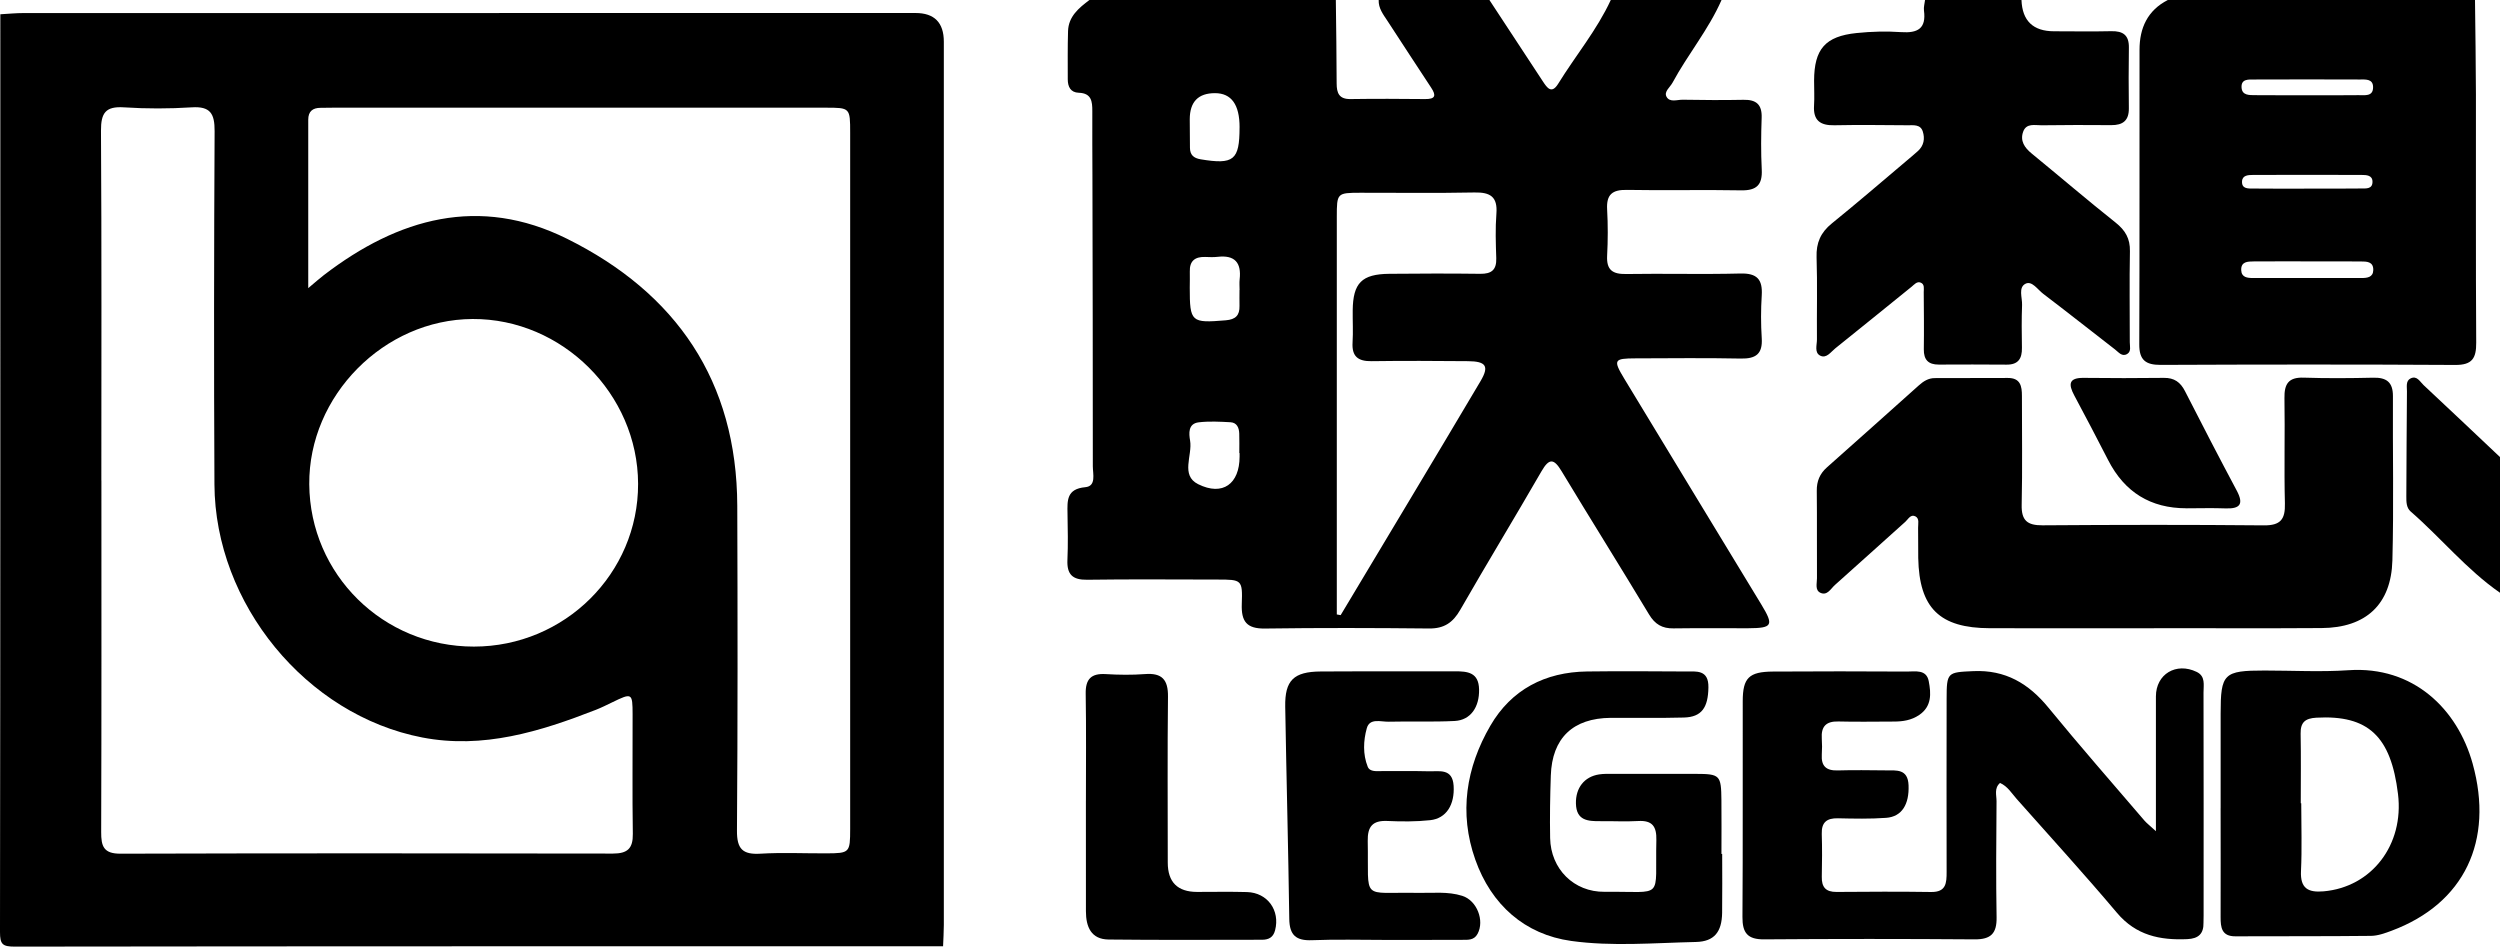 <?xml version="1.0" encoding="UTF-8"?><svg id="a" xmlns="http://www.w3.org/2000/svg" viewBox="0 0 888 336.25"><path d="M.12,5.07c2.73-.15,5.47-.43,8.2-.43,105.62-.02,211.25-.02,316.87-.02q10.05,0,10.06,10.2c0,104.57,0,209.14,0,313.71,0,2.53-.18,5.06-.27,7.59-109.93,0-219.86-.03-329.78,.12-4.34,0-5.2-.85-5.2-5.2C.15,222.39,.12,113.73,.12,5.07ZM109.5,102.33c2.7-2.26,4.08-3.5,5.56-4.63,26.41-20.25,55.18-28.37,86.35-12.89,38.77,19.25,60.32,50.53,60.47,94.83,.13,38.46,.17,76.93-.11,115.39-.05,6.5,1.99,8.59,8.34,8.2,7.79-.47,15.63-.08,23.45-.12,8.23-.04,8.41-.21,8.42-8.65,.01-82.42,.01-164.85,0-247.27,0-8.91-.03-8.94-8.69-8.94-58.33-.01-116.66,0-174.99,0-1.48,0-2.96,.05-4.44,.05-2.81,0-4.37,1.28-4.37,4.19,0,19.41,0,38.81,0,59.84ZM36.02,170.66c0,41.62,.06,83.23-.08,124.85-.02,5.06,.83,7.74,6.84,7.72,58.31-.17,116.61-.15,174.92-.04,5.17,0,7.16-1.78,7.08-7.01-.22-14.15-.04-28.31-.08-42.46-.02-7.62-.2-7.68-7.29-4.23-1.9,.92-3.8,1.87-5.76,2.64-19.85,7.74-40.06,14-61.68,9.82-41.18-7.96-73.59-47.48-73.8-89.9-.21-41.83-.16-83.66,.06-125.48,.03-6.19-1.49-8.87-8.13-8.44-7.99,.51-16.07,.52-24.07,0-6.55-.43-8.19,2.01-8.16,8.32,.26,41.4,.13,82.81,.13,124.22Zm132.31,59.01c32.23-.02,58.41-25.98,58.32-57.83-.08-31.93-26.97-58.69-58.8-58.53-31.47,.16-58.24,27.25-58,58.7,.24,32.05,26.24,57.68,58.48,57.66Z"/><path d="M611.49,0c-4.6,10.5-12.01,19.35-17.41,29.37-.87,1.62-3.09,3.16-2.15,4.96,1.14,2.18,3.82,1.05,5.81,1.09,7.18,.13,14.37,.17,21.55,.03,4.5-.09,6.61,1.64,6.45,6.34-.21,6.12-.28,12.26,.03,18.38,.28,5.45-1.77,7.54-7.32,7.44-13.52-.26-27.05,.09-40.56-.16-5.17-.1-7.34,1.61-7.04,6.92,.31,5.48,.29,10.99,0,16.47-.26,5.08,1.94,6.57,6.77,6.49,13.52-.22,27.05,.17,40.56-.18,5.94-.15,7.94,2.11,7.59,7.77-.32,5.05-.32,10.15,0,15.2,.36,5.63-2.11,7.35-7.48,7.24-12.46-.26-24.93-.1-37.4-.07-7.62,.02-7.98,.54-3.93,7.25,16.17,26.75,32.45,53.44,48.66,80.17,4.51,7.43,3.99,8.39-4.56,8.44-8.87,.06-17.75-.09-26.62,.05-4.02,.07-6.59-1.44-8.71-4.97-10.23-17.01-20.79-33.84-31.04-50.84-2.73-4.54-4.41-4.75-7.16,.02-9.5,16.47-19.39,32.71-28.85,49.2-2.61,4.56-5.75,6.69-11.09,6.63-19.42-.2-38.85-.26-58.27,.02-6.51,.09-8.46-2.51-8.24-8.69,.31-8.67,0-8.7-8.63-8.71-15.42-.01-30.85-.16-46.27,.07-5.25,.08-7.26-1.91-7.03-7.06,.25-5.48,.12-10.99,.03-16.48-.08-4.63-.34-8.73,6.32-9.34,3.96-.36,2.67-4.72,2.67-7.44,.02-34.44-.07-68.88-.14-103.32-.01-7.61-.09-15.21-.04-22.82,.02-3.46-.3-6.37-4.81-6.52-2.92-.09-3.91-2.16-3.91-4.78,0-5.7-.07-11.41,.1-17.11,.16-5.23,3.84-8.22,7.6-11.07,29.17,0,58.35,0,87.52,0,.11,9.88,.28,19.76,.29,29.64,0,3.47,.89,5.62,4.93,5.56,8.83-.13,17.66-.09,26.49,0,3.59,.04,4.05-1.18,2.16-4.03-5.22-7.89-10.36-15.83-15.54-23.75-1.5-2.28-3.23-4.46-3.11-7.42,13.11,0,26.21,0,39.32,0,6.33,9.64,12.65,19.28,18.99,28.91,1.48,2.25,3.09,4.67,5.45,.85,6.15-9.97,13.74-19.04,18.69-29.76h39.32Zm-136.67,218.25c.46,.08,.92,.17,1.38,.25,16.58-27.7,33.23-55.35,49.69-83.13,3.16-5.34,1.94-7.03-4.48-7.08-11.4-.1-22.81-.16-34.22,0-4.8,.07-7.07-1.65-6.76-6.66,.24-3.79,0-7.6,.05-11.4,.11-9.7,3.2-12.87,12.98-12.97,10.77-.11,21.55-.14,32.32,0,4.02,.05,5.82-1.41,5.69-5.54-.17-5.27-.36-10.58,.05-15.83,.47-6.04-2.2-7.63-7.79-7.52-13.51,.28-27.03,.07-40.55,.1-8.27,.02-8.35,.1-8.35,8.61-.01,45.2,0,90.4,0,135.6,0,1.85,0,3.7,0,5.54Zm-34.52-173.02q0-12.12-8.72-12.14-8.96-.01-8.98,9.26c0,3.38,.03,6.76,.07,10.14,.03,2.51,1.26,3.67,3.81,4.1,11.75,1.95,13.81,.31,13.81-11.36Zm-.04,57.78s.02,0,.04,0c0-1.26-.12-2.54,.02-3.78,.69-5.95-1.74-8.72-7.85-8-1.45,.17-2.94,.09-4.41,.04-3.6-.11-5.56,1.42-5.44,5.21,.06,1.89-.02,3.78-.02,5.67,0,12.29,.5,12.65,12.81,11.62,3.46-.29,4.94-1.75,4.86-5.09-.04-1.89,0-3.78,0-5.67Zm.04,57.93s-.07,0-.1,0c0-2.31,.06-4.61-.02-6.92-.06-2.06-.82-3.91-3.12-4.04-3.75-.2-7.57-.41-11.28,.03-3.84,.46-3.49,4.01-3.06,6.5,.9,5.23-3.49,12.31,2.86,15.47,8.74,4.35,14.71-.14,14.72-9.78,0-.42,0-.84,0-1.26Z"/><path d="M879.12,0c.12,11.19,.31,22.39,.33,33.58,.05,29.38-.09,58.76,.1,88.13,.04,5.56-1.43,7.96-7.47,7.92-34.87-.21-69.74-.17-104.62-.02-5.36,.02-7.62-1.76-7.59-7.3,.13-34.87,.05-69.74,.09-104.62,0-7.74,2.84-14,10.06-17.7h109.08Zm-58.98,92.84c-6.54,0-13.08-.03-19.62,.02-2.14,.02-4.56,.03-4.44,3.11,.1,2.59,2.23,2.78,4.17,2.78,12.87,.03,25.74,.03,38.61,0,1.95,0,4.07-.23,4.13-2.82,.07-3.07-2.37-3.05-4.49-3.06-6.12-.05-12.24-.02-18.35-.02Zm-.73-59.01c6.11,0,12.22,.06,18.33-.03,2.17-.04,5.24,.62,5.18-2.9-.05-3.01-2.8-2.65-4.83-2.66-12.43-.05-24.87-.05-37.3,0-2.02,0-4.77-.3-4.59,2.83,.16,2.88,2.79,2.71,4.87,2.73,6.11,.06,12.22,.02,18.33,.04Zm.09,33.16c6.33,0,12.66,.05,18.99-.04,1.78-.03,4.28,.36,4.22-2.47-.04-2.25-2.17-2.34-3.83-2.34-12.87-.05-25.74-.05-38.6,0-1.67,0-3.8,.08-3.91,2.28-.14,2.82,2.35,2.53,4.15,2.55,6.33,.08,12.66,.03,18.99,.03Z"/><path d="M718.03,0q.41,11.11,11.6,11.11c6.76,0,13.53,.13,20.29-.03,4.2-.1,6.33,1.42,6.26,5.83-.11,7.18-.1,14.37-.01,21.55,.05,4.36-2.11,6.02-6.26,5.99-8.24-.07-16.48-.07-24.72,.05-2.39,.03-5.46-.87-6.58,2.33-1.13,3.22,.51,5.62,3.01,7.67,9.97,8.17,19.76,16.55,29.85,24.57,3.45,2.75,5.17,5.68,5.08,10.17-.21,10.77-.04,21.55-.05,32.33,0,1.43,.57,3.21-.86,4.12-1.87,1.19-3.1-.58-4.38-1.56-8.52-6.59-16.97-13.28-25.55-19.8-1.94-1.47-3.94-4.68-6.22-3.56-2.67,1.32-1.15,4.95-1.25,7.56-.19,5.06-.14,10.14-.05,15.21,.07,3.81-1.29,6.02-5.47,5.98-8.03-.08-16.06-.05-24.09-.02-3.69,.01-5.34-1.7-5.29-5.43,.1-6.76,.02-13.52-.03-20.29,0-1.21,.38-2.78-1.04-3.38-1.36-.58-2.31,.67-3.26,1.44-9.04,7.3-18.05,14.64-27.12,21.9-1.57,1.26-3.12,3.68-5.32,2.6-2.19-1.08-1.17-3.81-1.19-5.81-.09-9.72,.19-19.45-.13-29.16-.17-5.13,1.46-8.81,5.43-12.02,9.03-7.31,17.83-14.9,26.71-22.39,1.29-1.09,2.59-2.17,3.84-3.3,2.14-1.92,2.55-4.44,1.74-6.97-.83-2.61-3.35-2.18-5.4-2.2-8.66-.06-17.33-.18-25.99,0-5.04,.11-7.56-1.72-7.23-6.99,.19-2.95,.01-5.91,.02-8.87,.04-11.19,3.94-15.75,15.12-16.9,5.24-.54,10.58-.68,15.83-.32,5.86,.4,8.93-1.27,8.08-7.66-.16-1.21,.24-2.5,.38-3.76,11.42,0,22.83,0,34.25,0Z"/><path d="M888,210.55c-11.85-8.22-20.94-19.48-31.74-28.87-1.52-1.33-1.54-3.4-1.53-5.32,.06-12.45,.11-24.89,.22-37.34,.01-1.62-.48-3.72,1.28-4.6,2.26-1.14,3.34,1.17,4.62,2.36,9.09,8.48,18.11,17.04,27.15,25.57v48.2Z"/><path d="M765.08,223.15c-19.44,0-38.88,.05-58.31-.01-17.84-.05-25.06-7.17-25.41-24.9-.07-3.59,.03-7.18-.05-10.77-.03-1.41,.55-3.28-.96-4.06-1.69-.87-2.56,1.02-3.58,1.93-8.35,7.45-16.62,15-24.99,22.43-1.48,1.31-2.72,3.9-5.14,2.8-2.04-.92-1.24-3.38-1.25-5.18-.07-10.35,.05-20.71-.07-31.06-.04-3.44,1.08-6.08,3.64-8.35,10.91-9.66,21.75-19.39,32.62-29.1,1.61-1.44,3.37-2.58,5.63-2.58,8.66-.02,17.32-.01,25.98-.05,4.46-.02,5.01,2.9,5,6.39-.02,12.89,.2,25.78-.09,38.66-.13,5.6,2,7.33,7.42,7.29,26.2-.19,52.4-.23,78.59,.02,5.97,.06,7.64-2.15,7.49-7.81-.32-12.46,.05-24.93-.16-37.39-.09-5,1.41-7.45,6.81-7.27,8.23,.27,16.48,.21,24.72,.02,4.74-.11,7.03,1.61,7,6.58-.11,19.44,.32,38.88-.19,58.31-.42,15.67-9.43,23.93-25.11,24.04-19.86,.14-39.72,.03-59.58,.04Z"/><path d="M765.78,295.24c0-17.11-.01-32.49,0-47.87,0-7.91,7.18-12.24,14.48-8.71,3.2,1.55,2.42,4.66,2.43,7.28,.06,26.42,.04,52.84,.03,79.26,0,.85-.06,1.69-.04,2.54,.09,3.94-1.8,5.66-5.75,5.84-9.7,.43-18.21-1.31-25-9.36-11.57-13.73-23.69-26.99-35.6-40.43-1.79-2.02-3.2-4.48-5.92-5.69-2.16,1.89-1.22,4.37-1.24,6.53-.1,13.74-.22,27.48,.02,41.21,.1,5.73-2.03,7.86-7.79,7.82-24.94-.19-49.88-.19-74.82,0-5.85,.04-7.7-2.31-7.66-7.94,.18-25.57,.04-51.15,.1-76.72,.02-8.21,2.21-10.4,10.7-10.46,15.85-.11,31.7-.09,47.56,0,2.99,.02,6.99-.9,7.81,3.43,.83,4.35,1.14,8.91-3.39,11.99-2.78,1.89-5.82,2.34-9.04,2.34-6.55,0-13.11,.15-19.66-.03-4.4-.12-6.19,1.8-5.9,6.08,.13,1.89,.12,3.81,0,5.7-.25,4.06,1.56,5.73,5.63,5.61,5.7-.17,11.41-.07,17.12-.02,3.78,.03,7.84-.61,8.07,5.3,.26,6.71-2.32,11.15-7.97,11.56-5.68,.41-11.41,.29-17.11,.16-3.97-.09-5.88,1.42-5.75,5.55,.16,5.07,.12,10.15,.01,15.22-.08,3.69,1.4,5.42,5.23,5.39,11.2-.09,22.41-.15,33.61,.02,5.37,.08,5.5-3.24,5.5-7.12-.04-20.5-.03-41,0-61.51,.01-9.45,.31-9.4,9.47-9.82,11.41-.52,19.68,4.39,26.71,12.99,11.1,13.57,22.67,26.75,34.07,40.08,.8,.93,1.8,1.68,4.08,3.77Z"/><path d="M788.77,287.09c0-11.2,0-22.4,0-33.6,0-14.27,1.07-15.32,15.63-15.32,9.93,0,19.9,.56,29.79-.11,23.02-1.57,38.72,13.78,44.1,33.21,7.59,27.38-2.93,49.66-28.78,59.32-2.35,.88-4.88,1.8-7.33,1.83-16.06,.18-32.12,.09-48.18,.16-4.87,.02-5.25-3.13-5.24-6.82,.04-12.89,.02-25.78,0-38.67Zm28.46-1.76c.06,0,.11,0,.17,0,0,8.03,.29,16.06-.09,24.07-.29,6.21,2.58,7.68,8.06,7.2,17.06-1.51,28.6-16.51,26.4-34.56-2.5-20.6-10.64-28.12-28.97-27.12-4,.22-5.7,1.63-5.62,5.7,.16,8.23,.05,16.47,.05,24.71Z"/><path d="M611.72,303.3c0,6.97,.08,13.95-.02,20.92-.1,6.78-2.76,10.22-9.31,10.37-14.78,.33-29.8,1.65-44.31-.37-16.47-2.29-28.38-12.83-34.06-28.89-5.86-16.57-3.28-32.71,5.37-47.58,7.47-12.84,19.44-19.04,34.31-19.24,11.62-.15,23.25-.07,34.87,0,3.93,.02,8.36-.79,8.26,5.67-.11,7.13-2.37,10.51-8.67,10.69-8.66,.24-17.33,.05-26,.11-13.45,.1-20.87,7.17-21.31,20.51-.25,7.39-.38,14.8-.24,22.19,.2,10.99,8.45,19.21,19.33,19.09,21.59-.23,17.87,3.26,18.4-18.37,.12-4.85-1.44-7.07-6.49-6.77-4.42,.26-8.87,0-13.31,.05-4.5,.04-8.65-.16-8.77-6.31-.11-5.45,2.92-9.48,8.23-10.3,1.66-.26,3.37-.19,5.06-.19,9.72-.02,19.45-.03,29.17,0,8.74,.02,9.13,.4,9.22,9.41,.07,6.34,.01,12.68,.01,19.02,.09,0,.17,0,.26,0Z"/><path d="M492.02,333.86c-8.67,0-17.34-.25-25.99,.1-5.67,.23-8-1.78-8.08-7.56-.35-25.14-1.02-50.28-1.44-75.42-.15-9.34,3.01-12.41,12.64-12.47,15.85-.1,31.7,.01,47.56-.06,4.61-.02,8.54,.37,8.66,6.45,.13,6.24-2.99,10.9-8.66,11.19-7.8,.4-15.64,.06-23.45,.26-2.76,.07-6.74-1.4-7.77,2.31-1.23,4.4-1.44,9.26,.32,13.67,.78,1.95,3.29,1.55,5.16,1.56,5.5,.05,10.99-.08,16.49,.07,3.8,.1,8.48-1.15,8.87,5.18,.4,6.65-2.55,11.57-8.34,12.19-5.02,.54-10.14,.51-15.19,.28-5.28-.24-7.08,2-6.98,7.13,.43,21.7-2.76,18.01,17.82,18.41,5.27,.1,10.6-.58,15.75,1.05,5.21,1.64,7.99,8.78,5.44,13.51-1.27,2.36-3.49,2.11-5.54,2.12-9.09,.05-18.18,.02-27.27,.03Z"/><path d="M385.72,284.43c0-12.67,.13-25.35-.08-38.02-.09-5.22,1.95-7.28,7.13-6.97,4.63,.28,9.31,.34,13.93-.01,6.07-.47,8.24,2.01,8.17,8.03-.22,19.64-.08,39.29-.08,58.93q0,10.41,10.41,10.42c5.91,0,11.83-.12,17.74,.05,7.32,.22,11.8,6.55,9.97,13.58-.67,2.58-2.33,3.35-4.63,3.36-18.17,.01-36.33,.13-54.5-.08-6.24-.07-8.05-4.53-8.06-10.01-.02-13.1,0-26.19-.01-39.29Z"/><path d="M776.59,180.54q-19.02,0-27.77-17.1c-3.95-7.69-7.95-15.36-12.04-22.98-2.14-3.99-1.99-6.31,3.39-6.24,9.49,.12,18.99,.11,28.48,0,3.64-.04,5.83,1.52,7.45,4.7,6.04,11.84,12.15,23.64,18.4,35.36,2.56,4.81,1.15,6.49-4,6.3-4.64-.17-9.28-.04-13.92-.03Z"/></svg>